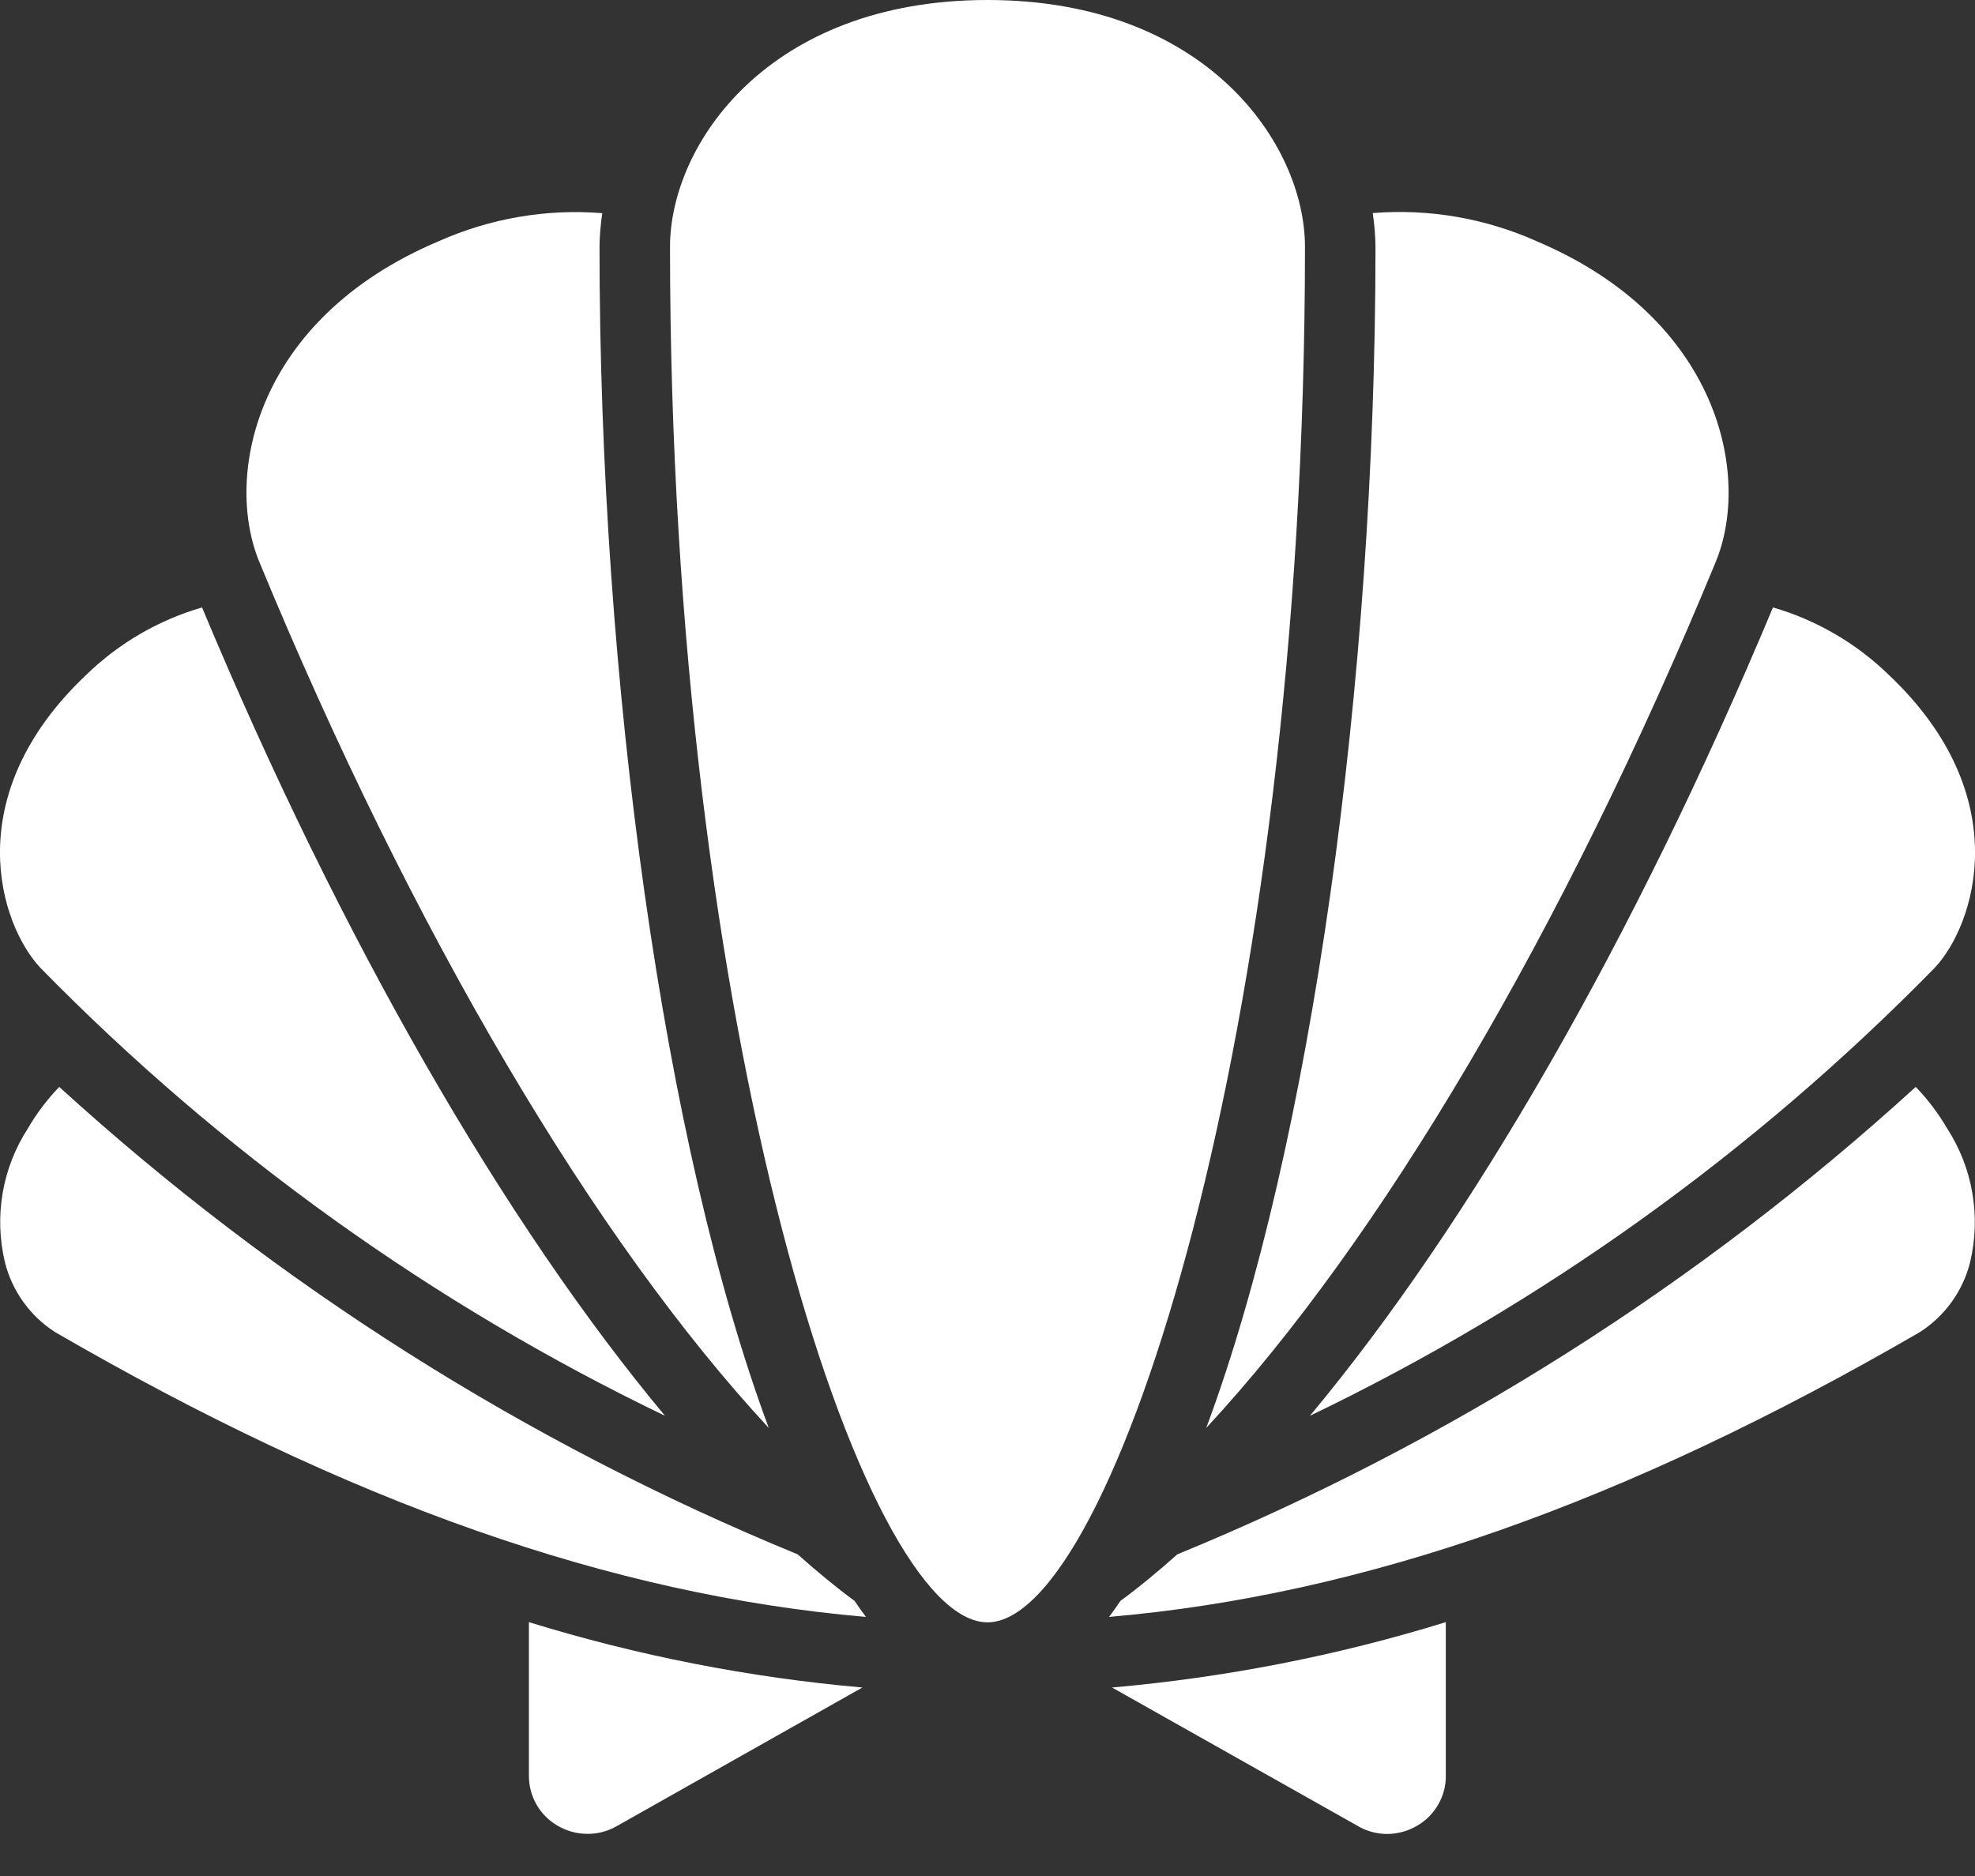 <?xml version="1.0" encoding="UTF-8"?> <svg xmlns="http://www.w3.org/2000/svg" width="20" height="19" viewBox="0 0 20 19" fill="none"><rect x="0" y="0" width="20" height="19" fill="#333333" stroke="none"/><path d="M0.557 13.491C3.543 15.222 6.185 16.153 8.769 16.376C8.73 16.325 8.692 16.269 8.653 16.213C8.463 16.074 8.27 15.913 8.077 15.742C5.327 14.613 2.797 13.011 0.6 11.008C0.477 11.136 0.37 11.277 0.281 11.431C0.153 11.628 0.067 11.85 0.027 12.082C-0.013 12.314 -0.005 12.552 0.049 12.781C0.122 13.074 0.303 13.328 0.557 13.491ZM6.734 14.339C5.108 12.389 3.452 9.517 2.046 6.152C1.605 6.28 1.202 6.515 0.872 6.836C-0.425 8.063 -0.002 9.363 0.408 9.801C2.237 11.67 4.378 13.206 6.734 14.339ZM7.785 14.462C6.721 11.603 6.071 6.894 6.071 2.5C6.072 2.386 6.082 2.272 6.099 2.159C5.53 2.113 4.959 2.212 4.438 2.445C2.588 3.228 2.265 4.815 2.626 5.691C4.175 9.443 6.028 12.57 7.785 14.462ZM15.561 2.443C15.04 2.21 14.47 2.112 13.901 2.158C13.918 2.271 13.928 2.386 13.929 2.5C13.929 6.894 13.28 11.603 12.215 14.462C13.973 12.569 15.826 9.444 17.375 5.69C17.735 4.814 17.412 3.227 15.561 2.443ZM19.4 11.008C17.203 13.011 14.673 14.613 11.923 15.742C11.73 15.913 11.537 16.074 11.347 16.213C11.308 16.268 11.27 16.325 11.231 16.376C13.815 16.153 16.456 15.222 19.439 13.493C19.695 13.33 19.878 13.075 19.951 12.782C20.005 12.553 20.013 12.315 19.973 12.083C19.934 11.851 19.847 11.63 19.72 11.432C19.63 11.278 19.523 11.136 19.4 11.008ZM19.127 6.835C18.798 6.515 18.395 6.28 17.954 6.152C16.547 9.518 14.891 12.389 13.265 14.339C15.622 13.206 17.763 11.67 19.593 9.801C20.002 9.363 20.425 8.063 19.127 6.835ZM5.356 17.981C5.355 18.083 5.381 18.184 5.431 18.273C5.481 18.362 5.554 18.436 5.642 18.488C5.731 18.541 5.832 18.571 5.936 18.573C6.039 18.576 6.142 18.551 6.233 18.502L8.733 17.091C7.587 16.99 6.455 16.768 5.356 16.429V17.981ZM13.772 18.506C13.863 18.554 13.964 18.577 14.066 18.574C14.168 18.57 14.268 18.541 14.355 18.488C14.444 18.436 14.516 18.362 14.566 18.273C14.617 18.184 14.643 18.083 14.641 17.981V16.429C13.541 16.769 12.408 16.99 11.261 17.091L13.772 18.506ZM10 0C7.782 0 6.785 1.462 6.785 2.5C6.785 10.449 8.736 16.431 10 16.431C11.264 16.431 13.215 10.449 13.215 2.5C13.215 1.462 12.217 0 10 0Z" fill="white"></path></svg> 